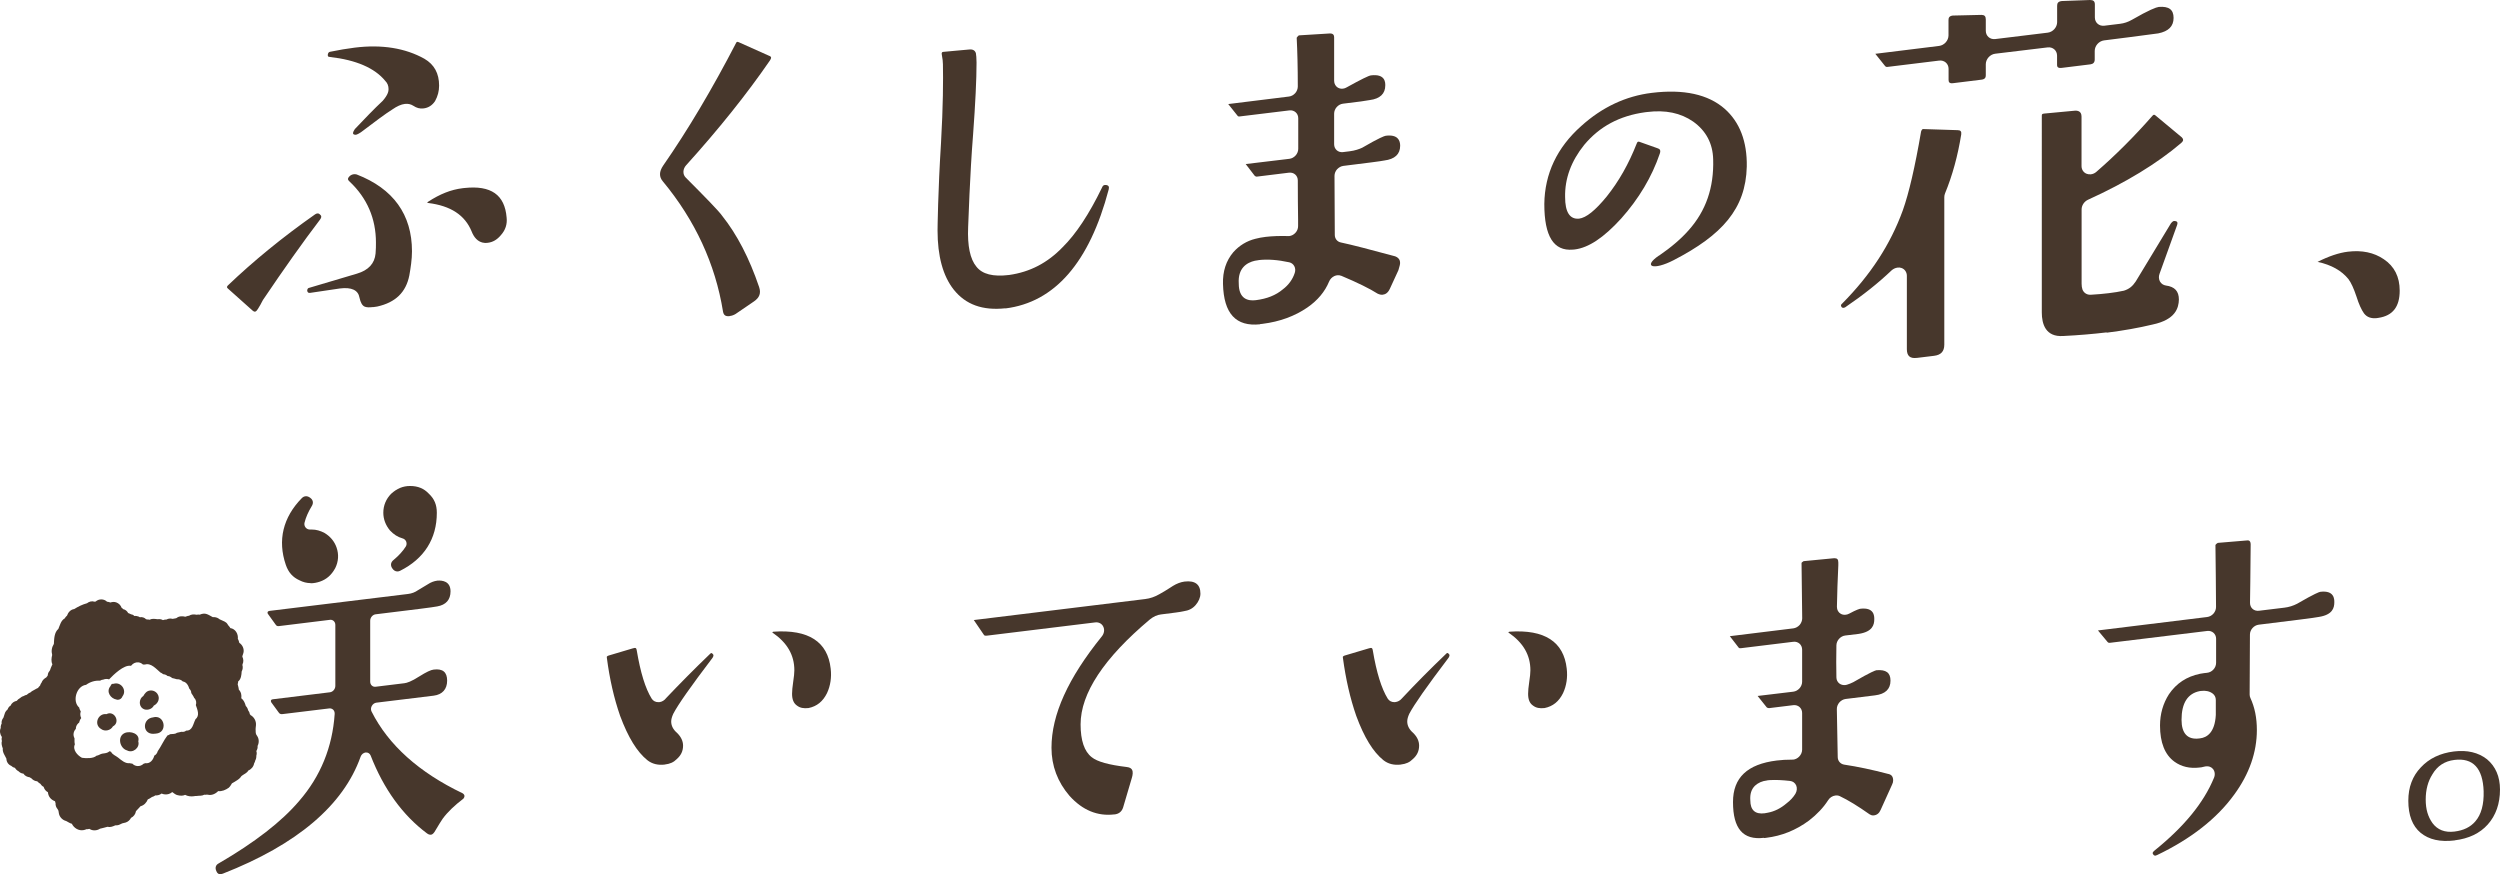 <?xml version="1.0" encoding="UTF-8"?>
<svg id="_レイヤー_2" data-name="レイヤー 2" xmlns="http://www.w3.org/2000/svg" viewBox="0 0 339.21 118.63">
  <defs>
    <style>
      .cls-1 {
        fill: #47372c;
      }
    </style>
  </defs>
  <g id="_レイヤー_2-2" data-name=" レイヤー 2">
    <path class="cls-1" d="M322.53,43.16c-.8.09-1.38-.12-1.78-.65-.34-.48-.7-1.26-1.01-2.26-.37-1.11-.74-1.92-1.11-2.4-.92-1.13-2.3-1.91-4.13-2.31h-.06c1.54-.78,2.91-1.24,4.14-1.39,1.9-.23,3.53.11,4.86,1.02,1.44.96,2.16,2.4,2.16,4.26,0,2.2-.94,3.41-2.89,3.7l-.2.03h.02Z"/>
    <path class="cls-1" d="M99.02,42.89c-.56.07-.83-.11-.92-.62-1.04-6.45-3.79-12.39-8.17-17.67-.52-.61-.5-1.32.05-2.13,3.35-4.82,6.68-10.43,9.91-16.67.04-.08.08-.11.14-.12.03,0,.09,0,.19.04l4.09,1.83c.27.09.3.19.31.22.03.13-.08.33-.15.43-3.12,4.54-6.95,9.33-11.38,14.23-.46.51-.48,1.24-.05,1.66,2.72,2.73,4.5,4.55,4.95,5.2,2.01,2.52,3.69,5.76,5.01,9.66.28.82.06,1.43-.7,1.95l-2.49,1.7c-.24.15-.52.25-.8.28"/>
    <path class="cls-1" d="M136.41,41.83c-3.09.33-5.39-.5-7.01-2.54-1.46-1.85-2.19-4.55-2.19-8.02,0-.27.06-5.35.47-11.88.29-5.02.3-8.57.26-10.66,0-.32-.05-.78-.15-1.3-.04-.16-.02-.22.02-.31.02-.05.1-.07.16-.08-.02,0,3.46-.32,3.5-.32.5-.06.81.1.94.49.04.24.09.64.09,1.28,0,2.28-.16,5.58-.47,9.78-.44,5.45-.64,12.01-.67,12.54-.11,2.55.27,4.35,1.12,5.37.8,1.02,2.25,1.4,4.44,1.13,2.84-.4,5.21-1.64,7.27-3.78,1.78-1.75,3.58-4.46,5.32-8.05.1-.26.22-.36.39-.38.08-.01.17,0,.28.02.23.07.35.19.25.59-2.6,9.88-7.31,15.31-14.02,16.14h0v-.02Z"/>
    <path class="cls-1" d="M170.99,44c-3.3.35-4.95-1.44-5.05-5.48-.05-1.7.42-3.14,1.4-4.3.81-.91,1.83-1.53,3-1.82.41-.11.89-.2,1.39-.26.86-.1,1.85-.14,3.02-.11h.18c.29-.03.57-.17.79-.39.27-.26.42-.62.41-.97v-.94c-.02-1.34-.04-3.08-.04-5.25,0-.66-.54-1.13-1.2-1.05l-4.31.53c-.15.02-.21,0-.34-.11l-1.22-1.59,5.93-.71c.66-.08,1.2-.69,1.2-1.35v-4.16c0-.66-.54-1.14-1.2-1.06l-6.74.82c-.2.02-.25-.03-.3-.1,0,0-1.25-1.58-1.26-1.58l8.24-1.02c.32-.04.62-.2.85-.46.22-.25.35-.58.35-.9,0-2.65-.06-4.81-.15-6.62.07-.11.15-.2.29-.32l4.23-.26c.5,0,.56.3.56.54v5.89c0,.41.21.77.56.95.19.1.42.14.64.11.18-.02.35-.08.51-.18,1.95-1.08,2.97-1.58,3.28-1.62,1.95-.24,1.95.96,1.95,1.35,0,1.14-.71,1.82-2.11,2-.48.1-1.46.23-3.63.49-.66.08-1.2.69-1.2,1.35v4.16c0,.66.54,1.14,1.2,1.06l.89-.11c.75-.09,1.34-.31,1.71-.48,2.36-1.37,3.02-1.6,3.21-1.63,1.61-.2,1.95.62,1.95,1.35,0,1.16-.73,1.83-2.16,2.01-.45.1-2.39.34-5.54.73-.32.04-.63.21-.86.46-.22.25-.35.57-.35.9l.04,8c0,.52.33.93.82,1.03,1.56.33,3.88.94,7.37,1.88.59.23.67.62.67.9,0,.2-.08.48-.16.74l-.07.25-1.16,2.52c-.3.64-.68.76-.98.8-.2.02-.42-.02-.69-.15-1.05-.67-2.67-1.47-4.9-2.41-.17-.07-.37-.1-.57-.08-.13.02-.26.05-.39.11-.32.15-.58.42-.71.74-.57,1.38-1.56,2.56-2.93,3.51-1.72,1.19-3.77,1.94-6.09,2.23l-.36.04.03.02ZM170.77,35.3c-.17.02-.35.05-.51.08-1.08.25-2.32.99-2.18,3.09,0,2.1,1.25,2.39,2.3,2.26,1.53-.19,2.73-.67,3.68-1.47.76-.57,1.34-1.35,1.62-2.24.21-.65-.13-1.29-.75-1.43-1.56-.34-2.95-.44-4.15-.3"/>
    <path class="cls-1" d="M225.08,34.7c1.7-1.16,3.05-2.33,4.06-3.48,2.33-2.62,3.42-5.76,3.31-9.59-.05-2.15-.96-3.88-2.71-5.13-1.7-1.18-3.75-1.61-6.26-1.3l-.26.03c-3.48.48-6.18,1.93-8.27,4.43-1.77,2.2-2.64,4.58-2.59,7.07,0,2.05.63,3.04,1.88,2.94.99-.12,2.21-1.11,3.76-3,1.66-2.08,2.99-4.43,4.07-7.18.04-.13.11-.25.22-.27.03,0,.07,0,.12.01l2.48.88c.32.1.48.26.32.73-1.07,3.15-2.84,6.12-5.24,8.81-2.36,2.59-4.42,3.97-6.32,4.2-.08,0-.16.02-.24.02-2.61.22-3.87-1.81-3.87-6.19.05-4.11,1.73-7.67,5.01-10.58,2.83-2.56,6.05-4.07,9.58-4.5,4.32-.53,7.64.2,9.88,2.16,2.04,1.8,3.06,4.44,3,7.85-.14,5.73-3.35,9.29-9.92,12.69-2.75,1.42-4.23.91-2.02-.61"/>
    <path class="cls-1" d="M260.08,48.56c-.92.11-1.35-.26-1.35-1.19v-9.95c0-.49-.29-.91-.73-1.06-.17-.06-.35-.08-.54-.05-.3.04-.59.18-.82.39-1.78,1.7-3.84,3.34-6.3,5.01-.08.03-.15.05-.2.06-.07,0-.17,0-.27-.11-.16-.25-.06-.34.08-.47,3.86-3.89,6.55-8.03,8.23-12.65.82-2.3,1.66-5.9,2.48-10.7.1-.31.22-.32.27-.33l4.68.15c.4,0,.55.17.5.56-.47,2.92-1.19,5.56-2.2,8.02-.07.17-.1.35-.1.52v20c0,.92-.45,1.41-1.41,1.52l-2.3.28h-.02ZM285.84,45.1c-1.84.22-3.82.39-5.9.49-2.4.16-2.9-1.65-2.9-3.19V15.7c0-.19.04-.26.31-.29l4.05-.38c.48-.06,1.03.03,1.03.79v6.71c0,.48.27.89.7,1.05.18.07.37.09.57.07.28-.03.54-.15.76-.35,2.58-2.24,5.14-4.79,7.6-7.6.07-.08.14-.13.2-.13s.12.02.2.09l3.57,2.97c.2.21.18.33.18.38s-.02.18-.27.4c-3.25,2.77-7.5,5.36-12.63,7.69-.52.24-.87.77-.87,1.32v10.07c0,.3.04.56.11.77.15.42.52.7.97.73h.19c.87-.05,1.67-.12,2.4-.21.74-.09,1.44-.2,2.07-.34.7-.22,1.17-.59,1.61-1.26l4.77-7.88c.23-.29.37-.31.43-.32.06,0,.12,0,.19.02.2.05.23.12.24.14.02.04.06.17-.04.44l-2.37,6.58c-.13.35-.1.73.06,1.03.17.3.46.5.81.55,1.2.16,1.76.77,1.76,1.91-.03,1.12-.44,2.72-3.56,3.38-1.91.46-4.01.83-6.24,1.11M270.71,7.29c-.7.09-1.27.73-1.27,1.43v1.49c0,.26-.07.54-.58.6l-3.89.48c-.51.06-.58-.2-.58-.46v-1.49c0-.7-.57-1.2-1.27-1.12l-7.03.86c-.14.02-.25-.03-.34-.15l-1.3-1.63,8.66-1.07c.7-.09,1.27-.73,1.27-1.43v-2.09c0-.26.07-.54.58-.6l3.88-.09c.42,0,.6.18.6.62v1.54c0,.7.57,1.2,1.27,1.12l7.14-.87c.7-.09,1.27-.73,1.27-1.43V.8c0-.36.11-.6.64-.66l3.82-.14c.46,0,.66.17.66.61v1.76c0,.7.57,1.2,1.27,1.12l2.14-.26c.57-.07,1.08-.24,1.61-.54,2.36-1.36,3.29-1.7,3.65-1.75,1.37-.11,2.01.36,2.01,1.49s-.68,1.82-2.08,2.1l-1.22.16c-1.26.17-3.29.44-6.13.79-.7.09-1.27.73-1.27,1.43v1.16c0,.39-.2.61-.58.66l-3.89.48c-.64.08-.64-.24-.64-.45v-1.21c0-.7-.57-1.2-1.27-1.12"/>
    <path class="cls-1" d="M50.64,41.66c-.55.07-.94.05-1.17-.06-.32-.14-.55-.55-.69-1.2-.17-1.03-1.07-1.46-2.66-1.26l-4.05.6c-.23.03-.36-.07-.39-.32,0,0,.01-.3.22-.35l6.53-1.94c1.56-.46,2.41-1.38,2.53-2.74.05-.53.05-1.06.05-1.48,0-3.25-1.2-6.04-3.57-8.27-.23-.2-.23-.33-.22-.37,0-.1.07-.22.21-.36.16-.15.35-.24.57-.27.13-.02.26,0,.4.03,4.96,1.92,7.5,5.44,7.5,10.42,0,1.1-.18,2.27-.36,3.28-.45,2.28-1.87,3.67-4.35,4.22-.18.03-.37.06-.54.08M34.6,42.29s-.14.02-.33-.15l-3.37-3.01c-.1-.09-.1-.15-.1-.18,0-.05.03-.12.1-.2,3.47-3.32,7.46-6.58,11.83-9.65.12-.08.22-.13.32-.14.14-.02.27.04.39.17.1.09.3.26-.05.71-2.24,2.94-4.83,6.59-7.71,10.86-.05.07-.09.14-.12.22-.11.25-.3.56-.56.99-.1.17-.25.36-.4.38M66.21,32.94c-.14.02-.28.02-.43.02-.99-.06-1.52-.87-1.78-1.54-.91-2.23-2.84-3.5-5.92-3.88-.07-.03-.11-.05-.13-.07t0,0s.05-.03.13-.09c1.62-1.06,3.12-1.65,4.67-1.84l.27-.03c3.6-.39,5.47.92,5.72,4.01.1.9-.16,1.7-.78,2.39-.51.61-1.09.95-1.75,1.03M48.23,18.28c-.11.01-.2-.01-.28-.08-.05-.06-.15-.17.2-.69,1.29-1.36,2.64-2.77,3.78-3.83.71-.82.79-1.29.79-1.58,0-.46-.14-.82-.46-1.14-1.43-1.74-3.96-2.83-7.5-3.23-.19-.01-.22-.06-.24-.08-.04-.05-.06-.15-.04-.26.05-.26.16-.32.28-.36,1.2-.25,2.36-.44,3.39-.57,3.66-.45,6.83.06,9.43,1.51,1.34.78,2,1.98,2,3.65,0,.74-.18,1.43-.55,2.1-.38.57-.9.91-1.56.99-.5.06-.92-.05-1.39-.36-.34-.22-.72-.3-1.15-.25-.5.06-1.06.31-1.68.74-.95.59-2.42,1.7-4.27,3.1-.48.32-.66.34-.73.35"/>
    <path class="cls-1" d="M333.08,114.03c-1.99.24-3.51-.1-4.65-1.04-1.1-.92-1.66-2.37-1.66-4.34,0-1.84.57-3.36,1.7-4.53,1.12-1.21,2.63-1.93,4.49-2.16,1.81-.22,3.32.14,4.49,1.06,1.16.97,1.76,2.36,1.76,4.11,0,1.91-.56,3.51-1.66,4.74-1.07,1.2-2.58,1.92-4.49,2.15M333.03,103.11c-1.33.16-2.33.82-2.99,1.95-.6.94-.91,2.09-.91,3.42s.3,2.32.91,3.19c.7.94,1.7,1.32,2.99,1.16,1.23-.15,2.16-.6,2.83-1.38.81-.93,1.18-2.31,1.13-4.1-.11-3.12-1.44-4.55-3.96-4.24"/>
    <path class="cls-1" d="M90.2,103.74c-.93.11-1.73-.09-2.37-.6-1.39-1.12-2.6-3.08-3.69-6.01-.83-2.39-1.42-4.97-1.8-7.88-.02-.12,0-.14,0-.15.04-.06.12-.12.23-.15l3.26-.97c.1-.03.17-.05.24-.06.14-.02.29-.03.33.35.5,2.98,1.17,5.16,2.02,6.52.2.32.55.5.94.48h.1c.36-.04.7-.25.93-.56,1.85-1.95,3.84-3.96,5.88-5.92.11-.12.19-.18.24-.18.02,0,.08-.01.18.11.1.09.2.19,0,.52-2.97,3.91-4.68,6.34-5.34,7.61-.19.42-.28.75-.28,1.05,0,.56.26,1.08.78,1.53.55.53.83,1.12.83,1.74,0,.73-.28,1.32-.86,1.83-.42.43-.92.65-1.61.73M109.72,96.07c-.69.08-1.17-.02-1.58-.33-.45-.31-.67-.83-.67-1.6,0-.37.05-.94.15-1.6.11-.71.16-1.23.16-1.6,0-2.06-.97-3.74-2.97-5.11-.01-.01-.02-.04-.02-.04.04-.06.13-.07.17-.08,4.74-.33,7.35,1.36,7.75,5.01.14,1.18-.03,2.33-.5,3.33-.55,1.12-1.37,1.79-2.5,2.02"/>
    <path class="cls-1" d="M151.2,110.5c-2.28.28-4.33-.57-6.08-2.51-1.62-1.88-2.45-4.08-2.45-6.53,0-4.49,2.24-9.43,6.83-15.11.32-.39.4-.91.2-1.32-.19-.41-.62-.64-1.1-.58l-14.71,1.8c-.13.02-.3.01-.37-.08l-1.39-2.04,23.26-2.85c.66-.08,1.31-.3,1.94-.67.45-.24.88-.51,1.32-.79l.5-.32c.52-.32,1.05-.52,1.57-.59,1.43-.17,2.16.38,2.16,1.64,0,.52-.24,1.08-.67,1.57-.42.47-.92.72-1.63.82-.46.11-1.32.21-3.06.43-.51.06-1,.28-1.5.68-6.24,5.24-9.4,10.03-9.4,14.24,0,2.18.51,3.68,1.51,4.45.75.61,2.31,1.04,4.74,1.33.48.05.64.23.72.36.18.29.09.76-.01,1.1l-1.19,4.03c-.18.56-.57.88-1.18.95"/>
    <path class="cls-1" d="M190.07,103.74c-.94.11-1.73-.09-2.37-.6-1.39-1.12-2.6-3.08-3.68-6.01-.83-2.39-1.42-4.97-1.81-7.88-.02-.12,0-.14,0-.15.04-.06.12-.11.23-.15l3.26-.97c.1-.03.17-.05.24-.06.14-.02.29-.03.33.35.5,2.98,1.18,5.16,2.02,6.52.19.3.51.48.89.48.02,0,.13,0,.15-.01.32-.04.63-.2.85-.46,1.89-2.02,3.9-4.05,5.96-6.02.12-.13.19-.18.24-.18.02,0,.08-.01.18.11.1.09.2.19,0,.52-2.96,3.9-4.67,6.34-5.34,7.61-.19.41-.28.75-.28,1.05,0,.56.26,1.08.78,1.53.55.53.83,1.12.83,1.75,0,.73-.28,1.33-.86,1.83-.42.43-.92.65-1.6.73M209.59,96.07c-.69.08-1.17-.02-1.58-.33-.46-.31-.67-.83-.67-1.6,0-.37.05-.96.15-1.6.11-.71.16-1.23.16-1.6,0-2.06-.97-3.74-2.97-5.11-.01-.01-.02-.04-.02-.04.02-.02.05-.07.17-.08,4.74-.33,7.35,1.36,7.75,5.01.14,1.18-.03,2.33-.5,3.33-.55,1.12-1.37,1.79-2.5,2.02"/>
    <path class="cls-1" d="M239.32,113.68c-1.4.17-2.46-.15-3.14-.94-.7-.81-1.04-2.09-1.04-3.92,0-3.3,1.94-5.14,5.94-5.63.63-.08,1.33-.12,2.09-.12h.14c.29-.03.58-.18.8-.4.26-.26.41-.61.41-.95v-4.98c0-.66-.54-1.14-1.2-1.06l-3.27.4c-.08,0-.2,0-.34-.11l-1.23-1.54,4.84-.58c.66-.08,1.2-.69,1.2-1.35v-4.36c0-.66-.54-1.14-1.2-1.06l-7.1.87c-.24.03-.29-.05-.32-.09,0,0-1.19-1.53-1.19-1.54l8.61-1.06c.32-.04.63-.21.86-.46.22-.26.35-.59.35-.9l-.09-7.53c.05-.06.12-.13.28-.23l4.15-.4c.41,0,.56.14.56.59v.38c-.09,1.88-.16,3.82-.19,5.63,0,.41.19.76.53.95.2.11.43.15.68.12.16-.02.31-.07.46-.15,1.02-.55,1.39-.64,1.5-.66,1.9-.23,1.9,1,1.9,1.41,0,.78-.24,1.71-2.11,2l-1.83.22c-.65.08-1.19.68-1.2,1.33-.03,1.56-.03,3.02,0,4.35,0,.35.16.66.44.86.22.15.49.21.77.18.07,0,.14-.02.21-.04.3-.09.59-.21.87-.35,2.43-1.41,3.01-1.6,3.15-1.62,1.29-.11,1.9.34,1.9,1.41,0,1.16-.71,1.83-2.1,2l-3.98.49c-.32.04-.63.21-.86.47-.22.26-.35.59-.34.91l.12,6.5c0,.53.37.95.88,1.03,1.8.27,3.8.69,5.92,1.25.49.08.72.37.72.89,0,.18-.04.37-.14.56l-1.56,3.45c-.19.44-.5.69-.93.74-.24.03-.41-.06-.57-.15-1.57-1.11-2.93-1.94-4.03-2.46-.18-.09-.4-.12-.61-.09-.4.05-.77.29-.99.65-.62.97-1.49,1.9-2.59,2.75-1.78,1.31-3.68,2.08-5.81,2.34l-.25.03-.07-.03ZM239.79,105.89c-.69.08-1.22.31-1.67.72-.49.49-.69,1.13-.63,1.98,0,1.32.65,1.92,1.93,1.76.14-.02.29-.04.44-.08.89-.16,1.76-.59,2.56-1.28.49-.37.9-.81,1.19-1.29.21-.36.25-.77.11-1.12-.15-.35-.46-.58-.84-.62-1.06-.12-1.99-.16-2.78-.11-.11,0-.21.02-.31.03"/>
    <path class="cls-1" d="M292.48,116.1c-.18.02-.29-.1-.35-.21-.06-.1-.13-.21.2-.48,4.04-3.26,6.68-6.49,8.08-9.89.17-.42.11-.88-.15-1.19-.23-.27-.58-.4-.95-.35-.05,0-.11.02-.17.03-.15.04-.29.07-.44.1l-.26.03c-1.31.16-2.46-.11-3.4-.79-1.3-.94-1.96-2.59-1.96-4.91,0-1.56.41-2.99,1.21-4.24,1.01-1.49,2.4-2.4,4.22-2.78.19-.04.37-.06.56-.09.09-.01.36-.04.37-.04.37-.04.66-.2.88-.44.24-.25.37-.59.37-.92v-3.26c0-.66-.54-1.14-1.2-1.06l-13.22,1.61c-.14.02-.24-.03-.33-.14l-1.28-1.54,14.81-1.82c.32-.04.63-.2.86-.46.23-.26.35-.58.35-.9-.01-1.4-.03-4.02-.03-4.02-.01-1.88-.03-3.35-.05-4.4.07-.1.17-.2.32-.28,2.61-.21,3.93-.32,3.95-.33.13-.02.51-.06.51.54,0,1.19-.02,2.88-.05,5.09l-.04,2.84c0,.32.12.62.35.82.22.2.54.29.86.25l3.46-.42c.6-.07,1.2-.26,1.72-.53,2.43-1.41,3.01-1.6,3.15-1.62,1.9-.23,1.9,1,1.9,1.41,0,.78-.24,1.71-2.11,2-.42.1-3.66.5-8.14,1.05-.66.08-1.2.68-1.2,1.34l-.04,8.13c0,.17.03.32.1.47.59,1.28.88,2.7.88,4.35,0,3.02-1.03,5.97-3.07,8.76-2.35,3.25-5.88,6.02-10.49,8.22-.05.02-.11.04-.16.05M298.48,93.77c-1.65.32-2.48,1.63-2.48,3.9,0,1.84.82,2.72,2.38,2.53l.15-.02c.89-.11,1.99-.75,2.12-3.17v-2.04c0-.36-.16-.67-.43-.87-.42-.31-.95-.43-1.57-.35l-.17.02h0Z"/>
    <path class="cls-1" d="M42.16,79.12c-.53,0-1.04-.13-1.52-.38-.93-.42-1.51-1.08-1.86-2.1-1.14-3.33-.38-6.46,2.18-9.06.16-.16.36-.25.57-.25.13,0,.34.04.57.22.4.29.46.73.19,1.14-.47.77-.8,1.53-.97,2.23-.06.23,0,.47.15.66.14.17.35.27.57.27h.26c.6,0,1.17.16,1.76.48.78.48,1.33,1.15,1.61,1.97.32.93.26,1.89-.18,2.78-.51.94-1.18,1.53-2.09,1.84-.42.14-.84.22-1.24.22"/>
    <path class="cls-1" d="M53.93,77.54c-.28,0-.53-.15-.71-.43-.28-.41-.2-.84.19-1.14.7-.58,1.25-1.19,1.64-1.8.13-.2.15-.45.07-.67-.08-.22-.27-.39-.5-.45-.65-.18-1.21-.54-1.72-1.09-.58-.71-.89-1.52-.89-2.39,0-.98.37-1.87,1.06-2.57.79-.72,1.61-1.06,2.57-1.06,1.06,0,1.89.34,2.55,1.05.75.7,1.08,1.51,1.08,2.59,0,3.52-1.72,6.24-4.99,7.87-.12.06-.25.09-.38.09"/>
    <path class="cls-1" d="M29.99,118.62c-.3.04-.52-.11-.64-.44-.11-.25-.12-.45-.05-.64.06-.16.18-.29.37-.39,4.86-2.82,8.54-5.66,10.93-8.48,2.89-3.33,4.51-7.3,4.81-11.8.01-.22-.05-.42-.19-.56s-.33-.21-.54-.19l-6.33.77c-.24.03-.4-.03-.5-.17l-1.04-1.42s-.09-.17-.04-.28c.02-.03.05-.11.25-.14l7.75-.95c.4-.05.73-.44.73-.87v-8.27c0-.43-.33-.74-.73-.69l-6.92.85c-.21.03-.35-.04-.45-.2l-.98-1.36c-.14-.17-.13-.26-.11-.33.03-.1.12-.15.24-.17l18.82-2.3c.5-.06.94-.23,1.34-.51l1.35-.81c.41-.27.83-.43,1.29-.49.65-.05,1.78.07,1.78,1.46,0,1.14-.63,1.84-1.81,2.04-.59.12-3.02.42-8.36,1.07-.4.05-.73.44-.73.87v8.27c0,.43.33.74.73.69l3.92-.48c.33-.04.94-.23,2.01-.92.96-.6,1.57-.89,1.96-.93,1.22-.15,1.82.34,1.82,1.5s-.65,1.89-1.82,2.04l-7.78.95c-.26.03-.5.21-.63.46-.13.24-.14.52-.02.75,2.28,4.53,6.44,8.26,12.34,11.08.21.13.25.26.26.35.01.12-.04.26-.15.39-1.15.87-2.13,1.8-2.8,2.71-.14.19-.56.87-1.12,1.81-.21.3-.37.36-.5.37-.11,0-.26,0-.51-.18-3.3-2.46-5.88-6.02-7.65-10.57-.11-.28-.38-.44-.68-.41-.3.04-.57.26-.68.57-2.34,6.6-8.63,11.93-18.69,15.87-.08.03-.16.05-.23.06"/>
    <path class="cls-1" d="M34.89,99.85c-.18-.19-.21-.46-.2-.71-.03-.24.02-.49.04-.74.05-.56-.25-1.11-.73-1.37-.03-.05-.07-.1-.11-.15-.02-.19-.11-.37-.23-.52-.04-.22-.16-.42-.31-.57-.04-.19-.13-.37-.21-.56-.09-.19-.23-.36-.4-.49q-.11-.09,0,0c.05-.42,0-.8-.34-1.18-.01-.25-.1-.48-.15-.72h0c.04-.12.06-.24.06-.37.41-.33.45-.88.48-1.36.15-.27.19-.59.1-.88,0-.04.02-.07.02-.11.16-.32.13-.71-.03-1.02.01-.18.12-.34.15-.52.13-.51-.12-1.08-.56-1.36-.05-.18-.09-.37-.2-.53.08-.66-.32-1.37-1.02-1.47-.09-.21-.29-.33-.38-.53-.19-.33-.57-.42-.89-.58-.12-.05-.23-.09-.33-.19-.23-.16-.52-.2-.79-.19-.66-.35-.99-.66-1.76-.33-.14-.03-.28-.02-.42.01-.35-.07-.74-.07-1.04.14-.08,0-.17.02-.25.05-.08.02-.16.05-.24.08-.4-.1-.87-.1-1.2.18-.17.07-.35.06-.53.11-.16-.05-.33-.06-.49-.03-.12.02-.23.06-.33.12h-.02c-.17,0-.32.02-.47.08-.22-.13-.47-.16-.72-.12-.36-.04-.74-.13-1.07.07-.17-.06-.35,0-.51-.08-.21-.22-.54-.32-.83-.26-.06-.04-.12-.07-.19-.1-.17-.06-.38-.1-.56-.07-.1-.12-.27-.21-.43-.22-.13-.08-.28-.12-.41-.18-.14-.27-.38-.47-.68-.53-.06-.08-.14-.15-.22-.2-.1-.32-.38-.59-.7-.71-.27-.1-.55-.08-.81.01-.15-.04-.3-.11-.46-.11-.41-.41-1.12-.41-1.54-.02h-.01s-.1.01-.15.02c-.34-.12-.73-.02-1.01.21-.61.16-1.2.45-1.74.79-.49.06-.83.46-.98.9-.02.02-.04.03-.06.05-.1.09-.18.2-.24.31-.53.3-.65.92-.87,1.43-.57.49-.57,1.36-.61,2.04-.29.47-.37.96-.23,1.5-.1.4-.16.88.03,1.26h0c-.08.17-.16.34-.22.51-.06.19-.11.37-.25.51-.12.16-.15.36-.18.55-.07.06-.12.13-.17.21-.28.15-.55.4-.65.71-.1.11-.16.26-.2.4-.07.06-.14.13-.2.21-.02.03-.05.07-.07.11-.29.11-.53.3-.81.43-.07.04-.13.09-.18.15h0c-.21.08-.4.21-.56.36-.15.02-.28.08-.4.16h0c-.2.05-.38.16-.53.3h0c-.16.08-.3.2-.41.35h0c-.36.07-.69.28-.82.63-.2.12-.35.3-.42.53-.19.17-.35.36-.41.62-.03.18-.13.32-.16.5-.11.13-.19.29-.23.45-.03.12-.03.23-.01.34-.06.12-.11.25-.13.4v.22c-.19.4-.09.88.16,1.23-.03.09-.04.19-.04.29,0,.08.02.16.04.23-.11.34,0,.7.12,1.02-.06.52.28.95.49,1.39,0,.42.26.82.65.97.13.13.3.23.48.26.13.19.3.37.52.48.17.18.4.3.66.32.19.31.52.45.86.5h0c.06.05.13.1.21.14h.02c.19.23.48.38.78.4.13.12.25.25.41.32.12.18.26.34.46.43.02.07.04.14.08.21.1.21.28.41.5.52.06.61.41,1.02.97,1.23h0c.01.09.04.17.07.25-.03.32.1.62.3.85.12.16.11.35.15.54.08.5.5.92.99,1.04.25.12.53.33.77.37.28.59.94.99,1.6.86.13-.02.26-.07.37-.12.13,0,.27,0,.4-.05.03.02.06.03.09.05.41.24.97.19,1.36-.07.26-.05.75-.19,1.02-.26.34.1.69-.03,1-.17.07-.05.16-.02.24-.03.22,0,.42-.09.62-.2.17-.11.39-.1.58-.17.32-.09.6-.34.75-.64.36-.17.61-.52.67-.91.21-.22.42-.44.62-.67.47-.11.82-.5.99-.93.21-.07.38-.21.56-.32.17-.04.32-.12.46-.22.27.02.54-.04.77-.2.02,0,.05-.03.07-.05.31.14.66.16.99.06.17-.06.33-.14.46-.26.25.16.44.38.76.43.33.08.68.1.99-.05.35.19.77.24,1.16.19.14-.04.27-.04.41-.04.36-.06.69.02,1.03-.17.16.04.33-.04.48,0,.51.13,1.05-.12,1.4-.49.5.07,1.02-.16,1.43-.45.19-.17.31-.38.44-.6.26-.12.48-.3.73-.44.13-.1.27-.18.38-.31.09-.1.14-.23.26-.3.28-.22.67-.34.85-.69.41-.17.72-.54.79-.97.08-.12.13-.27.16-.41.11-.19.15-.41.14-.63.06-.2.08-.43,0-.63.06-.11.12-.22.15-.35.03-.11.03-.23.02-.35.22-.42.21-.96-.06-1.35M26.52,97.61c-.32.59-.38,1.56-1.26,1.52-.17.16-.41.2-.63.16-.21.05-.42.09-.63.14-.26.21-.62.14-.92.19-.11.08-.23.14-.36.17-.51.66-.84,1.46-1.32,2.14-.04.15-.11.29-.21.4-.07.08-.16.15-.25.19-.15.58-.57,1.14-1.25,1.03-.02,0-.04.02-.06.03-.05.02-.1.04-.15.05-.22.22-.54.34-.85.31-.25-.02-.5-.14-.68-.33-.06,0-.13,0-.2-.02-.04,0-.09-.02-.13-.04-.61.09-1.15-.4-1.6-.76-.32-.26-.78-.39-.96-.8-.07,0-.15-.03-.22-.06-.25.27-.6.27-.93.32-.29.04-.53.26-.82.29-.41.4-1.44.36-1.97.28-.61-.32-1.31-1.09-.96-1.83-.08-.26-.04-.54-.05-.81-.12-.23-.17-.49-.11-.75.05-.21.15-.39.29-.53,0-.22.06-.42.19-.6.07-.1.17-.2.27-.27,0-.05.02-.09.03-.14.04-.16.13-.33.24-.46-.14-.27-.17-.6-.06-.89h0c-.08-.17-.19-.34-.21-.53-1-.85-.37-2.94.93-3.09.54-.4,1.22-.61,1.89-.56.14-.09.29-.14.45-.15.24-.1.53-.12.78-.03.61-.64,2-1.99,2.92-1.84.03-.02.06-.03.1-.04.21-.29.57-.46.94-.43.23.02.47.13.64.3.06,0,.12-.01.19,0h.07c.83-.27,1.54.61,2.11,1.08.04.02.09.04.13.06.09.05.17.11.25.17.22.02.42.09.58.24.16,0,.32.06.46.15.06.04.12.08.17.13.21.03.4.11.61.16.3-.02.63.08.83.3.51.08.75.55.89.99.16.15.27.36.26.58.13.22.3.42.39.66.27.24.35.64.23.98.21.61.58,1.44-.06,1.92"/>
    <path class="cls-1" d="M15.82,94.93h0c.06.01.12.02.18.02.28-.01.53-.2.62-.47.64-.83-.21-2.02-1.21-1.7-.19-.04-.38.1-.4.29-.02.03-.06.06-.08.1-.53.73.09,1.62.89,1.75"/>
    <path class="cls-1" d="M20.89,95.73c.58-.3.86-.99.48-1.57-.23-.35-.65-.53-1.06-.46-.42.06-.67.39-.86.73-.59.35-.66,1.33-.08,1.71.49.34,1.27.11,1.51-.42"/>
    <path class="cls-1" d="M14.46,96.9c-1.17-.17-1.79,1.42-.73,2.02.5.38,1.29.19,1.59-.36,1.07-.55.21-2.22-.86-1.67"/>
    <path class="cls-1" d="M16.92,99.46c-1.05.47-.68,2.08.32,2.36.78.43,1.78-.38,1.52-1.23.29-1.04-1.06-1.47-1.84-1.13"/>
    <path class="cls-1" d="M20.76,97.34c-1.43.16-1.49,2.21,0,2.23h0c.13,0,.26-.02.39-.03,1.67-.12,1.21-2.67-.4-2.2"/>
  </g>
</svg>